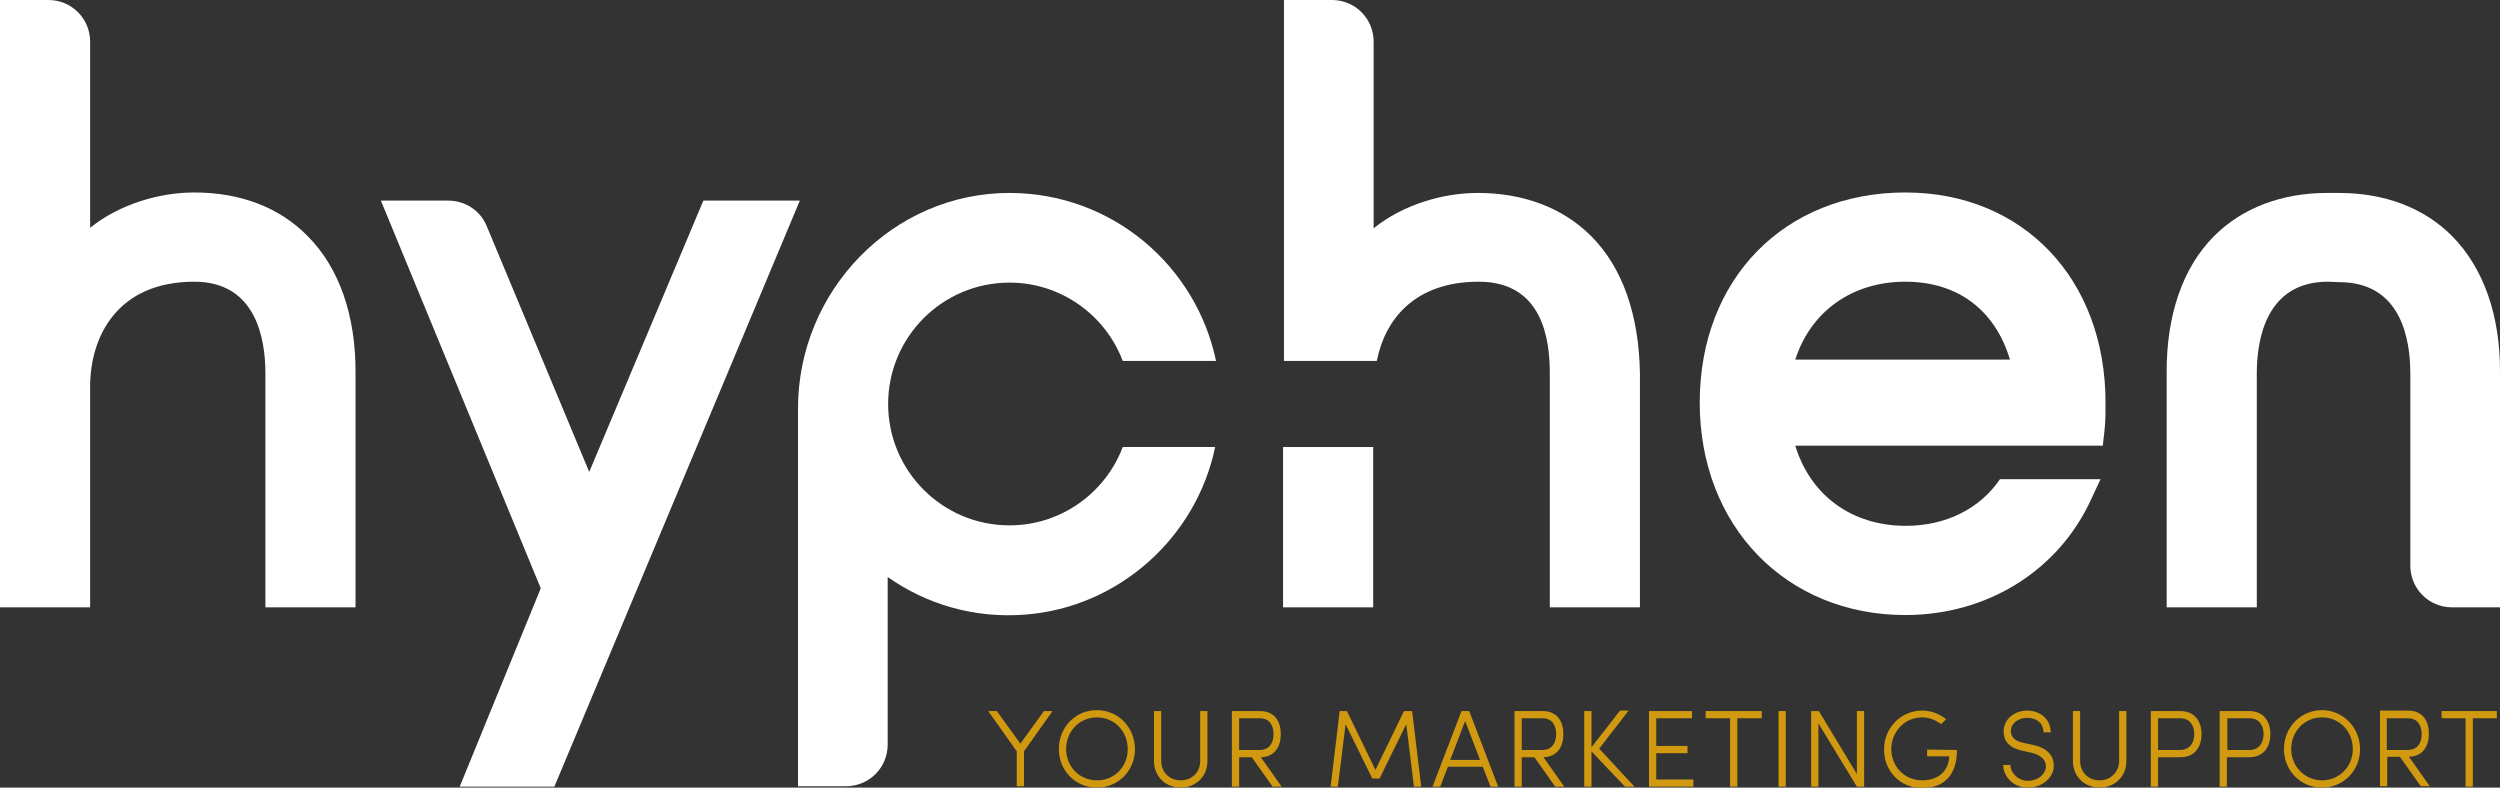 <?xml version="1.0" encoding="UTF-8"?>
<!-- Generator: Adobe Illustrator 27.2.0, SVG Export Plug-In . SVG Version: 6.00 Build 0)  -->
<svg xmlns="http://www.w3.org/2000/svg" xmlns:xlink="http://www.w3.org/1999/xlink" version="1.1" id="Layer_1" x="0px" y="0px" viewBox="0 0 552 173.9" style="enable-background:new 0 0 552 173.9;" xml:space="preserve">
<rect x="0" y="0" width="552" height="173.9" fill="#333333" stroke="none"/>
<style type="text/css">
	.st0{fill:#FFFFFF;}
	.st1{fill:#D09910;}
</style>
<path class="st0" d="M42.9,42.5c-7.6,0-16.4,2.5-23,7.8V9.2c0-5.1-4.1-9.2-9.2-9.2H0v134.1h19.9V85.4c0-11.2,6.1-23.2,23-23.2  c13.7,0,15.7,12.7,15.7,20.2v51.7h19.9V82.5c0.1-12.8-3.6-23.4-10.6-30.4C61.7,45.8,53.1,42.5,42.9,42.5L42.9,42.5L42.9,42.5z"></path>
<path class="st0" d="M130.1,104.2L107.5,50c-1.4-3.5-4.8-5.7-8.5-5.7H84.1l35.3,85.6l-17.9,43.8h20.9l54.2-129.4h-21.3L130.1,104.2  L130.1,104.2L130.1,104.2z"></path>
<path class="st0" d="M420.7,42.5c-26.7,0-45.4,19.1-45.4,46.4s19.1,46.9,45.4,46.9c18.1,0,33.8-9.8,41-25.5l2.1-4.5h-22.2  c-4.5,6.6-12,10.3-20.8,10.3c-12,0-21.1-6.8-24.4-17.7h67.9l0.4-3.6c0.2-1.8,0.2-4.1,0.2-5.9C464.9,61.6,446.7,42.5,420.7,42.5  L420.7,42.5L420.7,42.5z M424,79.4h-27.6c3.4-10.6,12.5-17.2,24.3-17.2s19.9,6.5,23.1,17.2H424L424,79.4z"></path>
<path class="st0" d="M514,62.2c-13.6,0-15.7,12.7-15.7,20.2v51.7h-19.9V82.5c-0.1-12.8,3.5-23.4,10.5-30.4c6.2-6.2,14.9-9.5,25-9.5  h2.5c10.2,0,18.8,3.3,25,9.5c7,7.1,10.7,17.6,10.6,30.4v51.6h-10.6c-5.1,0-9.2-4.1-9.2-9.2V82.5c0-7.6-2-20.2-15.7-20.2L514,62.2  L514,62.2z"></path>
<path class="st0" d="M247.9,98.7c-3.8,10.1-13.6,17.3-25,17.3c-14.8,0-26.8-12-26.8-26.8s12-26.8,26.8-26.8c11.4,0,21.2,7.2,25,17.3  h20.6c-4.4-21.1-23-37-45.4-37.1c-26-0.1-46.9,21.6-46.9,47.6v83.4h10.6c5.1,0,9.2-4.1,9.2-9.2v-37c8.5,6,19.1,9.2,30.4,8.3  c20.7-1.6,37.8-17.1,41.9-37L247.9,98.7L247.9,98.7z"></path>
<polygon class="st0" points="283.3,98.7 283.3,134.1 303.2,134.1 303.2,98.7 283.3,98.7 "></polygon>
<path class="st0" d="M351.3,52.1c-6.2-6.2-14.9-9.5-25-9.5c-7.6,0-16.4,2.5-23,7.8V9.2c0-5.1-4.1-9.2-9.2-9.2h-10.6v79.7h20.5  c1.8-9.2,8.4-17.5,22.5-17.5s15.7,12.7,15.7,20.2v51.7h19.9V82.5C361.9,69.6,358.3,59.1,351.3,52.1L351.3,52.1L351.3,52.1z"></path>
<path class="st1" d="M226.1,165.9l6.3-8.9h-1.9l-5.2,7.2l-5.2-7.2h-1.9l6.3,8.9v7.7h1.6V165.9L226.1,165.9z M233.8,165.4  c0,4.7,3.6,8.5,8.4,8.5s8.4-3.8,8.4-8.5s-3.6-8.6-8.4-8.6S233.8,160.6,233.8,165.4L233.8,165.4z M235.4,165.4c0-3.9,2.9-7,6.8-7  s6.8,3.1,6.8,7s-2.9,6.9-6.8,6.9S235.4,169.2,235.4,165.4L235.4,165.4z M260.7,172.3c-2.4,0-4.3-1.7-4.3-4.3v-11h-1.6v11  c0,3.6,2.7,5.9,5.9,5.9s5.9-2.3,5.9-5.9v-11H265v11C265,170.6,263.1,172.3,260.7,172.3L260.7,172.3z M278.4,167.2  c3.2-0.1,4.4-2.5,4.4-5.1s-1.2-5.1-4.6-5.1H272v16.7h1.6v-6.5h2.8l4.6,6.5h2L278.4,167.2L278.4,167.2L278.4,167.2z M278.2,158.6  c2.2,0,3,1.7,3,3.5s-0.8,3.5-3.1,3.5h-4.5v-7H278.2L278.2,158.6z M303.7,170l-6.3-13h-1.6l-2,16.7h1.6l1.7-13.8l5.9,12h1.6l5.9-12  l1.7,13.8h1.6l-2-16.7H310L303.7,170L303.7,170L303.7,170z M318,173.7l1.7-4.4h7.7l1.7,4.4h1.7l-6.4-16.7h-1.7l-6.4,16.7H318  L318,173.7z M326.8,167.8h-6.6l3.3-8.6L326.8,167.8L326.8,167.8L326.8,167.8z M340.8,167.2c3.2-0.1,4.4-2.5,4.4-5.1  s-1.2-5.1-4.6-5.1h-6.2v16.7h1.6v-6.5h2.8l4.6,6.5h2L340.8,167.2L340.8,167.2L340.8,167.2z M340.6,158.6c2.2,0,3,1.7,3,3.5  s-0.8,3.5-3.1,3.5H336v-7H340.6L340.6,158.6z M353.1,165.3l6.5-8.4h-1.9l-6.3,8.1V157h-1.6v16.7h1.6v-7.8l7.4,7.8h2.1L353.1,165.3  L353.1,165.3L353.1,165.3z M364.1,157v16.7h9.8v-1.6h-8.2v-5.8h6.9v-1.6h-6.9v-6.1h7.9V157L364.1,157L364.1,157z M376.6,157v1.6h5.4  v15.1h1.6v-15.1h5.4V157H376.6z M394.3,157h-1.6v16.7h1.6V157L394.3,157z M411.6,173.7V157H410v13.9l-8.4-13.9h-1.7v16.7h1.6v-14  l8.5,14H411.6z M425.5,165.5v1.5h4.9c-0.2,3.3-2.4,5.3-6,5.3c-3.9,0-6.8-3.1-6.8-6.9s2.9-7,6.8-7c1.6,0,3,0.6,4.2,1.5l1.1-1.1  c-1.5-1.2-3.3-1.9-5.3-1.9c-4.7,0-8.4,3.8-8.4,8.6s3.6,8.5,8.4,8.5s7.7-2.8,7.7-8.4L425.5,165.5L425.5,165.5z M443.9,168.9h-1.6  c0,2.4,2.1,5,5.4,5s5.3-2.1,5.7-4c0.5-3.2-1.7-4.8-4.4-5.4l-2.3-0.5c-2.4-0.5-2.7-1.8-2.7-2.6c0-1.8,1.8-2.9,3.6-2.9  c2.1,0,3.6,1.2,3.6,3.2h1.6c0-2.9-2.3-4.8-5.2-4.8c-2.7,0-5.2,1.8-5.2,4.6c0,1.4,0.5,3.4,3.9,4.2l2.2,0.5c1.9,0.4,3.5,1.5,3.2,3.5  c-0.3,1.3-1.6,2.7-4.1,2.7C445.4,172.3,443.9,170.5,443.9,168.9L443.9,168.9L443.9,168.9z M463.6,172.3c-2.4,0-4.3-1.7-4.3-4.3v-11  h-1.6v11c0,3.6,2.7,5.9,5.9,5.9s5.9-2.3,5.9-5.9v-11h-1.6v11C467.9,170.6,465.9,172.3,463.6,172.3L463.6,172.3z M474.9,157v16.7h1.6  v-6.5h4.9c3.4,0,4.7-2.5,4.7-5.1s-1.3-5.1-4.7-5.1H474.9z M481.4,158.6c2.2,0,3.1,1.7,3.1,3.5s-0.9,3.5-3.2,3.5h-4.8v-7H481.4z   M490.1,157v16.7h1.6v-6.5h4.9c3.4,0,4.7-2.5,4.7-5.1s-1.3-5.1-4.7-5.1H490.1z M496.7,158.6c2.2,0,3.1,1.7,3.1,3.5s-0.9,3.5-3.2,3.5  h-4.8v-7H496.7z M504.3,165.4c0,4.7,3.6,8.5,8.4,8.5s8.4-3.8,8.4-8.5s-3.7-8.6-8.4-8.6S504.3,160.6,504.3,165.4L504.3,165.4  L504.3,165.4z M505.9,165.4c0-3.9,2.9-7,6.8-7s6.8,3.1,6.8,7s-3,6.9-6.8,6.9S505.9,169.2,505.9,165.4L505.9,165.4L505.9,165.4z   M531.9,167.1c3.2-0.1,4.4-2.5,4.4-5.1s-1.2-5.1-4.6-5.1h-6.2v16.7h1.6v-6.5h2.8l4.6,6.5h2L531.9,167.1L531.9,167.1L531.9,167.1z   M531.7,158.6c2.2,0,3,1.7,3,3.5s-0.8,3.5-3.2,3.5h-4.5v-7H531.7z M539.1,157v1.6h5.3v15.1h1.6v-15.1h5.3V157H539.1z"></path>
</svg>
